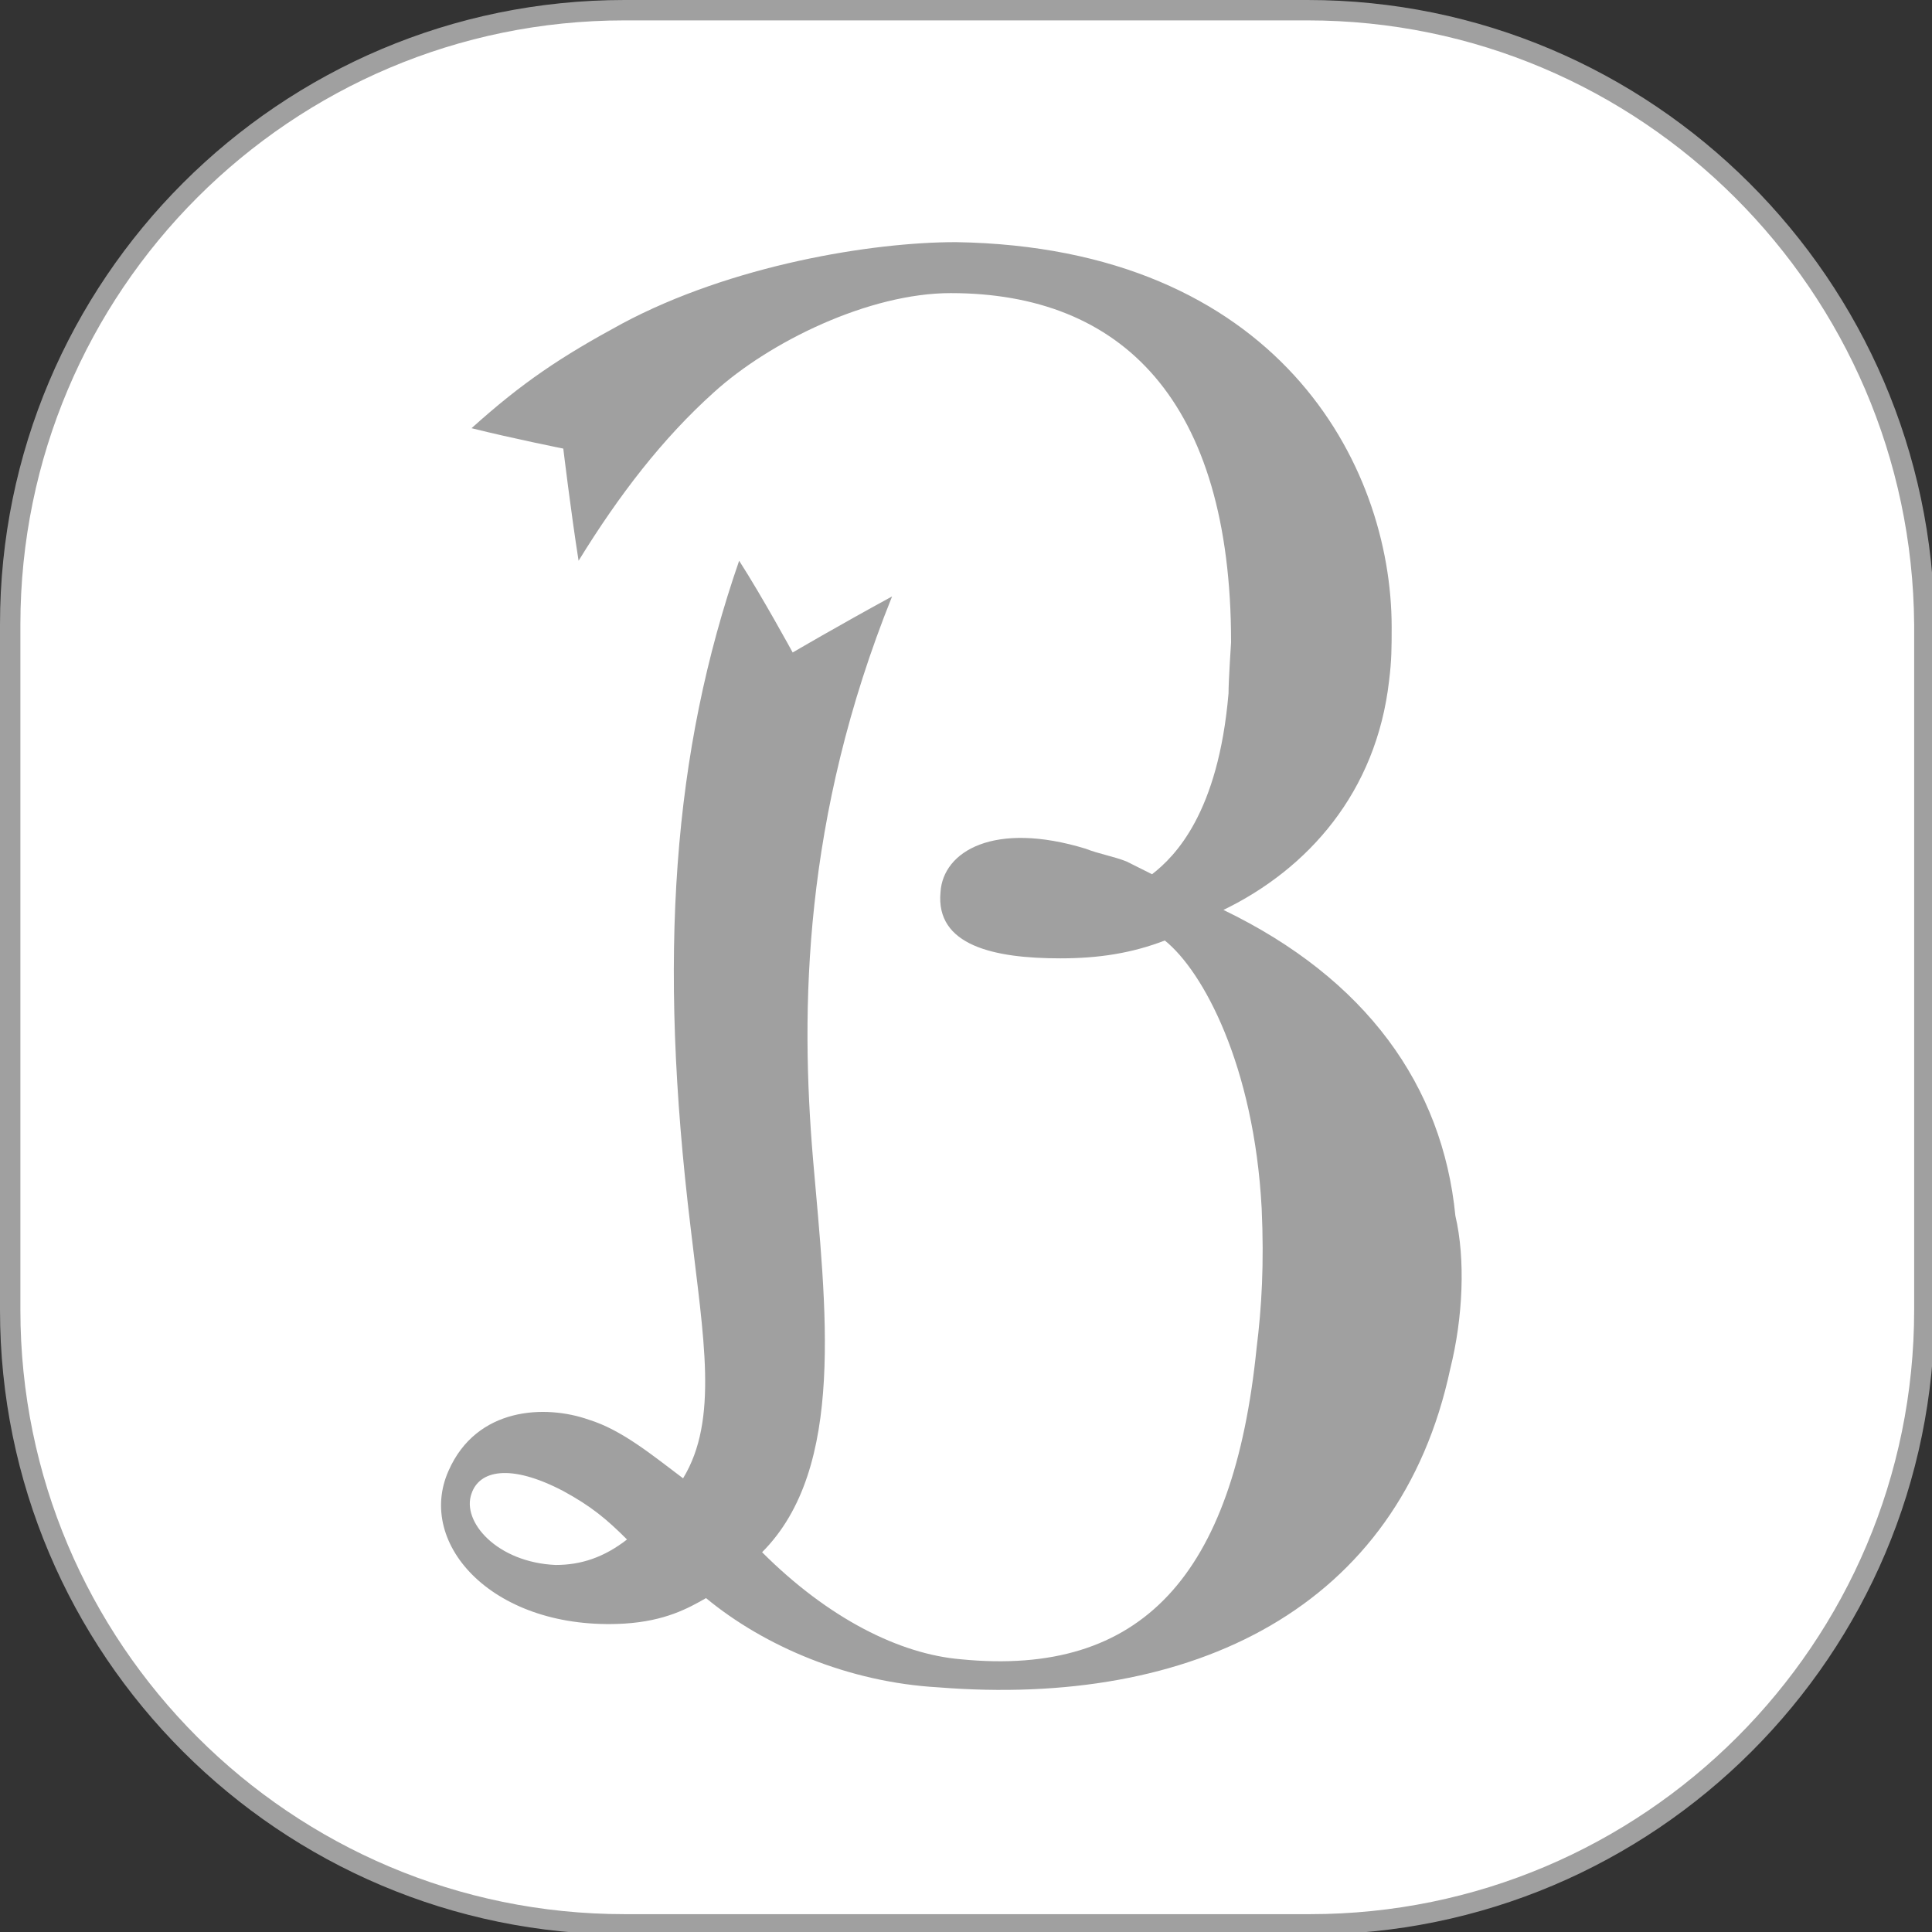 <?xml version="1.0" encoding="utf-8"?>
<!-- Generator: Adobe Illustrator 25.2.1, SVG Export Plug-In . SVG Version: 6.00 Build 0)  -->
<svg version="1.1" id="レイヤー_1" xmlns="http://www.w3.org/2000/svg" xmlns:xlink="http://www.w3.org/1999/xlink" x="0px"
	 y="0px" viewBox="0 0 75.8 75.8" style="enable-background:new 0 0 75.8 75.8;" xml:space="preserve">
<rect x="0" y="0" width="75.8" height="75.8" fill="#333333" stroke="none"/>
<style type="text/css">
	.st0{fill:#FFFFFF;stroke:#A0A0A0;stroke-width:0.8;stroke-miterlimit:10;}
	.st1{fill:#A0A0A0;}
</style>
<g>
	<path class="st0" d="M51.3,0.4H24.5C11.2,0.4,0.4,11.2,0.4,24.5v26.9c0,13.3,10.8,24.1,24.1,24.1h26.9c13.3,0,24.1-10.8,24.1-24.1
		V24.5C75.4,11.2,64.6,0.4,51.3,0.4"/>
	<path class="st1" d="M56.9,53.7c-2,9.4-10.1,13.3-20.1,12.5c-3.5-0.2-6.8-1.6-9.1-3.5c-0.7,0.4-1.6,0.9-3.2,1
		c-5.1,0.3-8.2-3.1-6.9-6c1.1-2.5,3.8-2.6,5.5-2c1.3,0.4,2.5,1.4,3.7,2.3c1.4-2.3,0.8-5.5,0.3-9.8c-1.3-10.7-0.7-18.7,1.9-26.2
		c0.9,1.4,2.1,3.6,2.1,3.6s1.7-1,3.9-2.2c-3.5,8.7-3.6,16.2-3.1,22.1c0.5,5.8,1.3,12.1-2,15.4c2.6,2.6,5.4,4,7.8,4.2
		c7.1,0.7,10.7-3.3,11.6-12.2c0.2-1.6,0.3-3.3,0.2-5.5c-0.3-5.6-2.3-9.3-3.8-10.5c-1.3,0.5-2.6,0.7-4.1,0.7c-2.6,0-4.9-0.5-4.7-2.6
		c0.1-1.6,2.1-2.8,5.7-1.7c0.5,0.2,1.1,0.3,1.6,0.5h0l1,0.5c0.9-0.7,2.6-2.4,3-7.1c0-0.5,0.1-2,0.1-2c0-9.5-4.3-13.7-11-13.7
		c-3.2,0-7.1,1.9-9.3,3.9c-2,1.8-3.7,4-5.3,6.6c-0.3-1.9-0.6-4.4-0.6-4.4s-2-0.4-3.6-0.8c2-1.8,3.5-2.8,5.9-4.1
		c4.3-2.3,9.8-3.2,13.1-3.2c12.6,0.2,17.1,8.7,17.1,15.1c0,0.8,0,1.3-0.1,2.1c-0.5,4.4-3.2,7.4-6.5,9c5.6,2.7,8.6,6.9,9.1,12
		C57.5,49.4,57.4,51.7,56.9,53.7 M18.5,58.6c-0.4,1.1,1,2.7,3.3,2.8c1,0,1.9-0.3,2.8-1c-0.8-0.8-1.4-1.3-2.5-1.9
		C20,57.4,18.8,57.7,18.5,58.6"/>
</g>
</svg>
